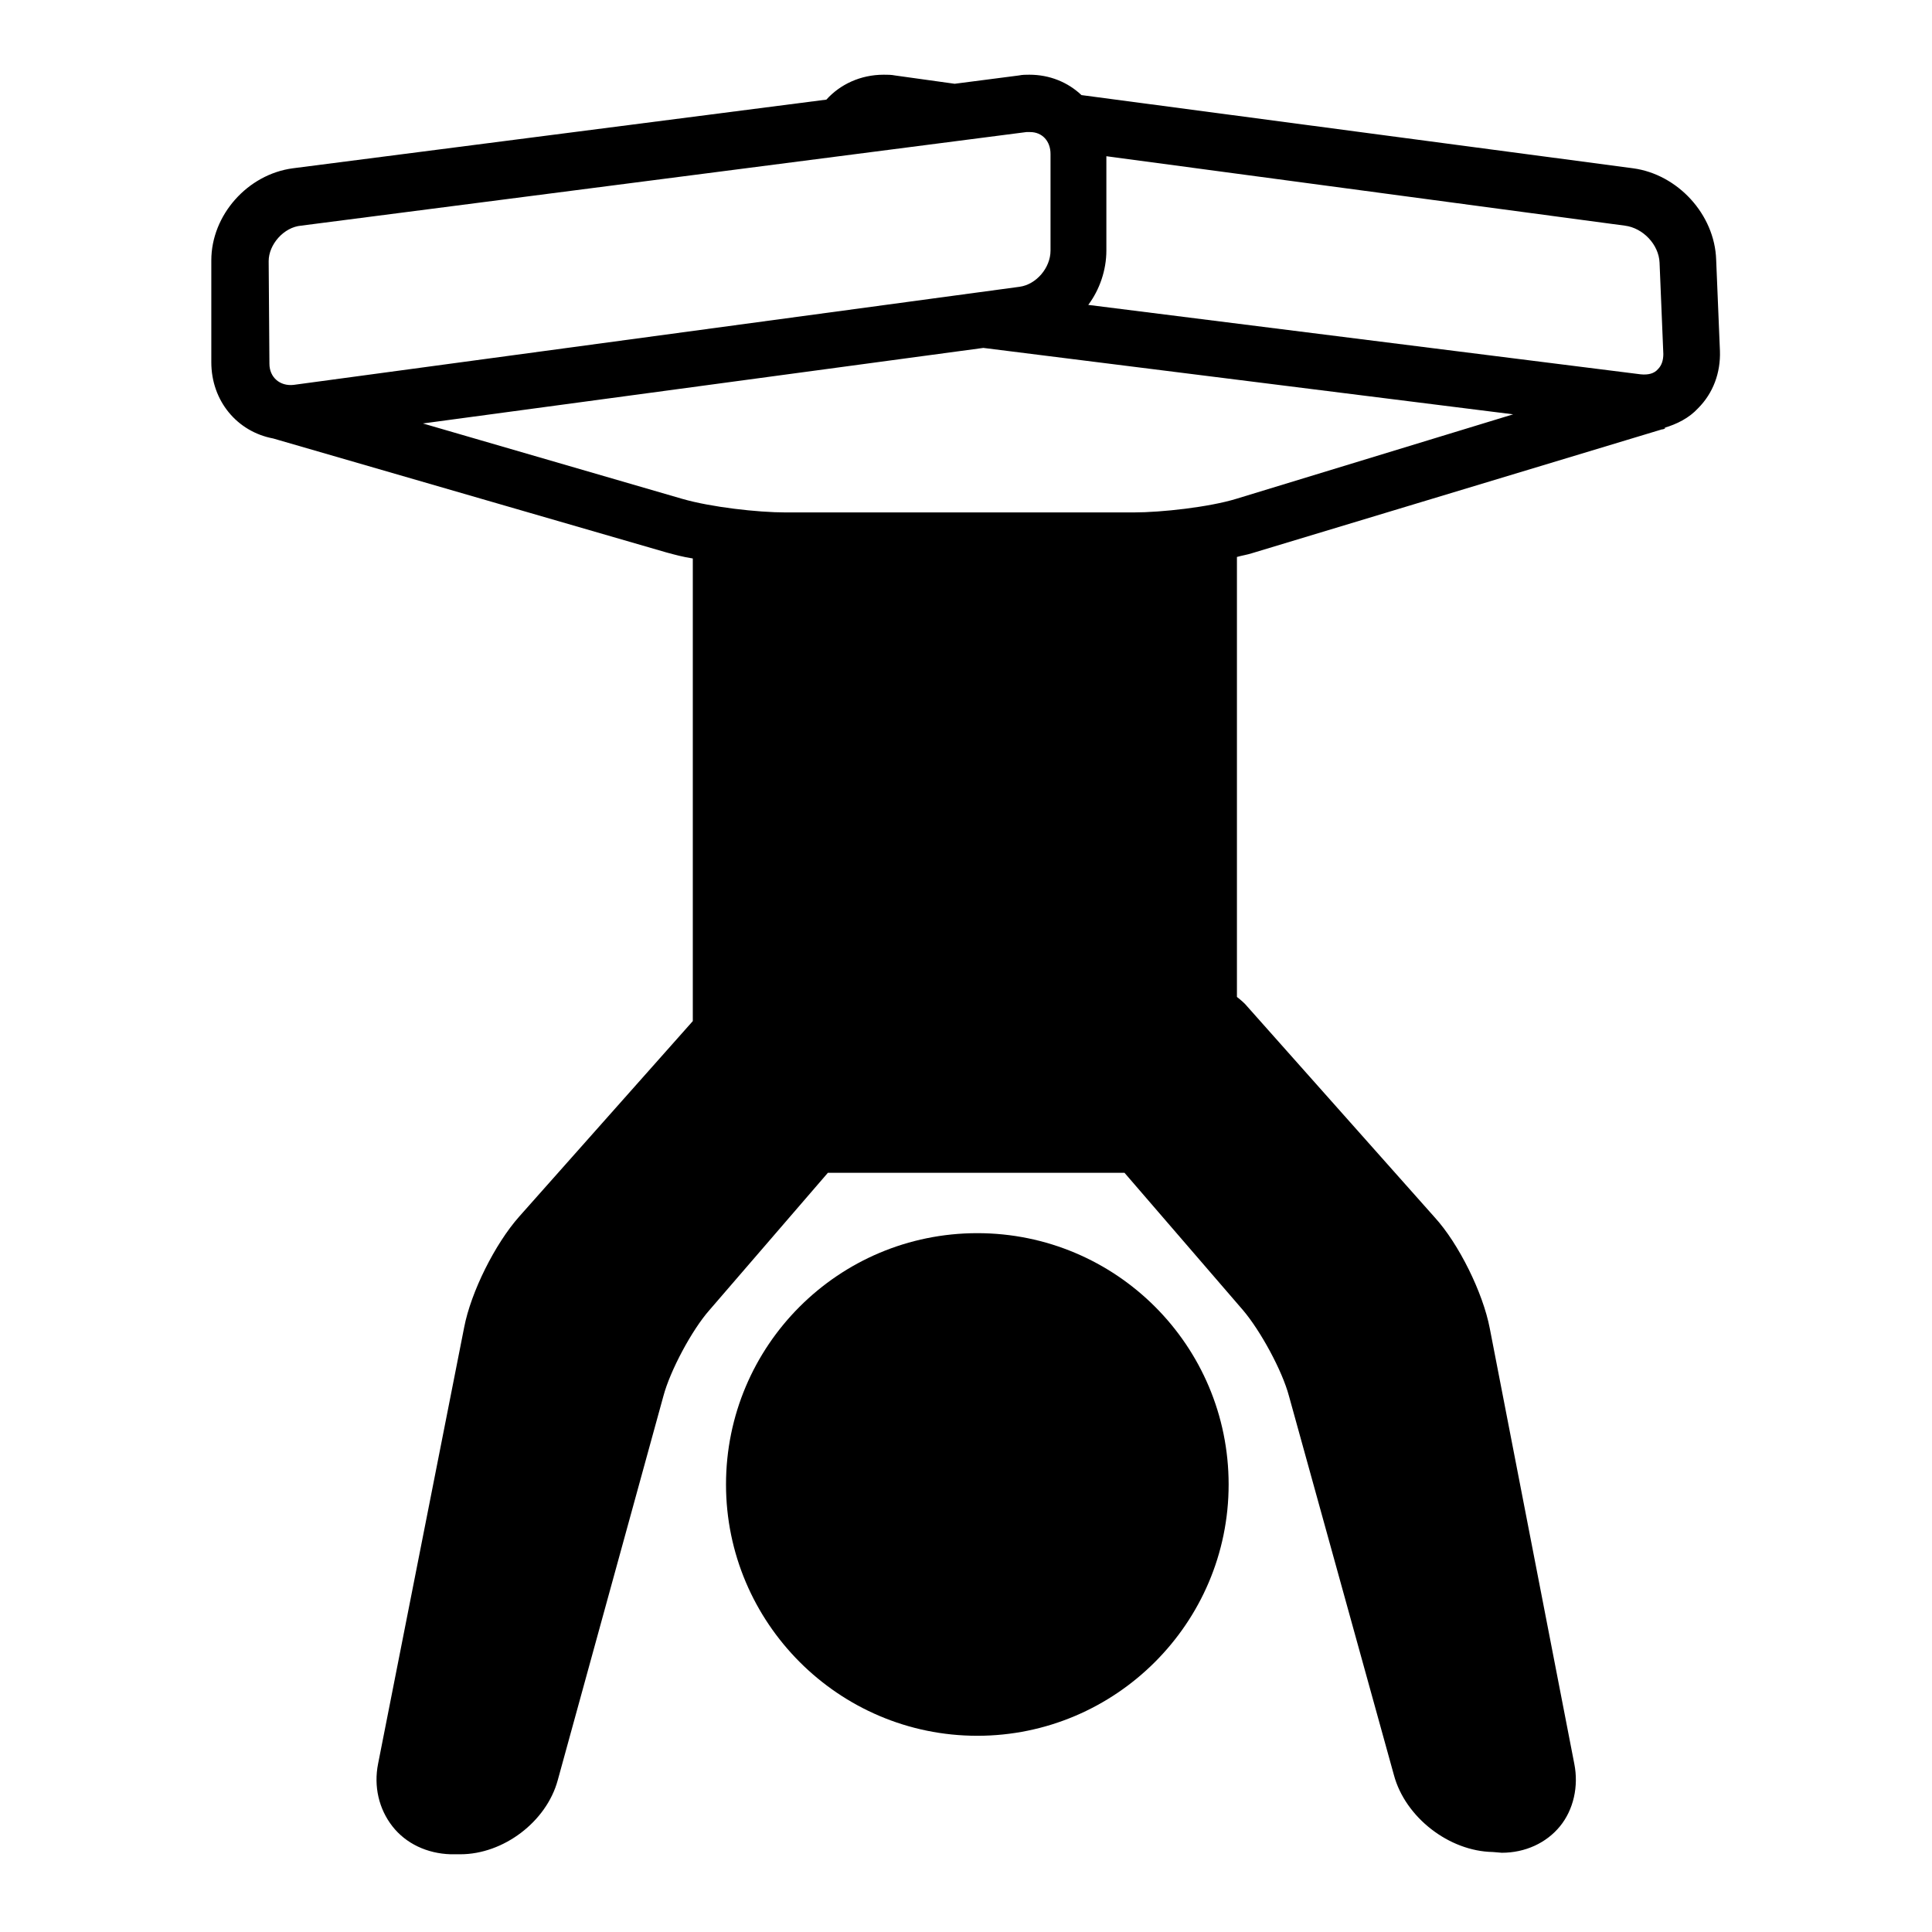 <?xml version="1.0" encoding="utf-8"?>
<!-- Svg Vector Icons : http://www.onlinewebfonts.com/icon -->
<!DOCTYPE svg PUBLIC "-//W3C//DTD SVG 1.1//EN" "http://www.w3.org/Graphics/SVG/1.1/DTD/svg11.dtd">
<svg version="1.1" xmlns="http://www.w3.org/2000/svg" xmlns:xlink="http://www.w3.org/1999/xlink" x="0px" y="0px" viewBox="0 0 256 256" enable-background="new 0 0 256 256" xml:space="preserve">
<g><g><g><path fill="#000000" d="M129.5,163.4c-18.4,0-33.3,14.9-33.3,33.3c0,18.3,14.9,33.3,33.3,33.3c18.3,0,33.3-14.9,33.3-33.3C162.8,178.3,147.9,163.4,129.5,163.4z"/><path fill="#000000" d="M227.9,46.5l-0.5-12.1c-0.2-6-5.1-11.3-11-12.1l-73.1-9.7c-1.8-1.7-4.2-2.7-6.9-2.7c-0.5,0-0.9,0-1.4,0.1l-8.5,1.1l-7.9-1.1c-0.5-0.1-1-0.1-1.5-0.1c-3.1,0-5.8,1.3-7.6,3.3l-70.7,9.1c-6,0.8-10.8,6.2-10.8,12.2v13.5c0,5.1,3.4,9.2,8.2,10.1l52.1,15.1c1.1,0.3,2.2,0.6,3.5,0.8v61.3l-23,25.9c-3.2,3.6-6.4,10-7.3,14.7l-11.4,57.8c-0.6,3,0.1,6,1.9,8.3c1.8,2.3,4.6,3.6,7.7,3.7l1,0c0.1,0,0.2,0,0.3,0c5.7,0,11.4-4.3,12.9-9.8l14-50.9c0.9-3.4,3.8-8.8,6.1-11.4l15.7-18.2h39.3l15.7,18.2c2.3,2.7,5.2,8,6.1,11.4l13.9,50.2c1.5,5.6,7.3,10.1,13.1,10.2l1.2,0.1l0,0c3.1,0,5.9-1.3,7.7-3.5c1.8-2.2,2.5-5.3,1.9-8.3L197.4,176c-0.9-4.7-4.1-11.2-7.3-14.7l-24.8-27.9c-0.4-0.5-0.9-0.9-1.4-1.3V73.8c0.7-0.2,1.4-0.3,2-0.5l54.3-16.4c0.2,0,0.4-0.1,0.5-0.2c0,0-0.1,0-0.2,0c1.7-0.5,3.3-1.3,4.5-2.6C227,52.1,228,49.4,227.9,46.5z M219.9,34.8l0.5,12.1c0,0.8-0.2,1.5-0.7,2c-0.5,0.6-1.3,0.8-2.3,0.7l-73.2-9.2c1.5-2,2.4-4.6,2.4-7.2V20.7l68.7,9.2C217.7,30.2,219.8,32.4,219.9,34.8z M35.6,34.6c0-2.2,2-4.5,4.3-4.7L136,17.5c0.1,0,0.3,0,0.5,0c1.6,0,2.7,1.2,2.7,2.9v12.8c0,2.3-1.9,4.5-4.1,4.8l-96.2,13c-1.8,0.2-3.2-1-3.2-2.8L35.6,34.6L35.6,34.6z M163.8,66.1c-3.6,1.1-9.9,1.8-13.6,1.8h-46.1c-3.7,0-9.9-0.7-13.7-1.8L56,56.1l-16.2,2.2l90.5-12.2l70.2,8.8L163.8,66.1z M218.8,57c-0.3,0-0.6,0-0.9,0C218.2,57,218.5,57,218.8,57z M219.1,57c0.2,0,0.3,0,0.5-0.1C219.5,56.9,219.3,56.9,219.1,57z"/></g><g></g><g></g><g></g><g></g><g></g><g></g><g></g><g></g><g></g><g></g><g></g><g></g><g></g><g></g><g></g></g></g>
</svg>